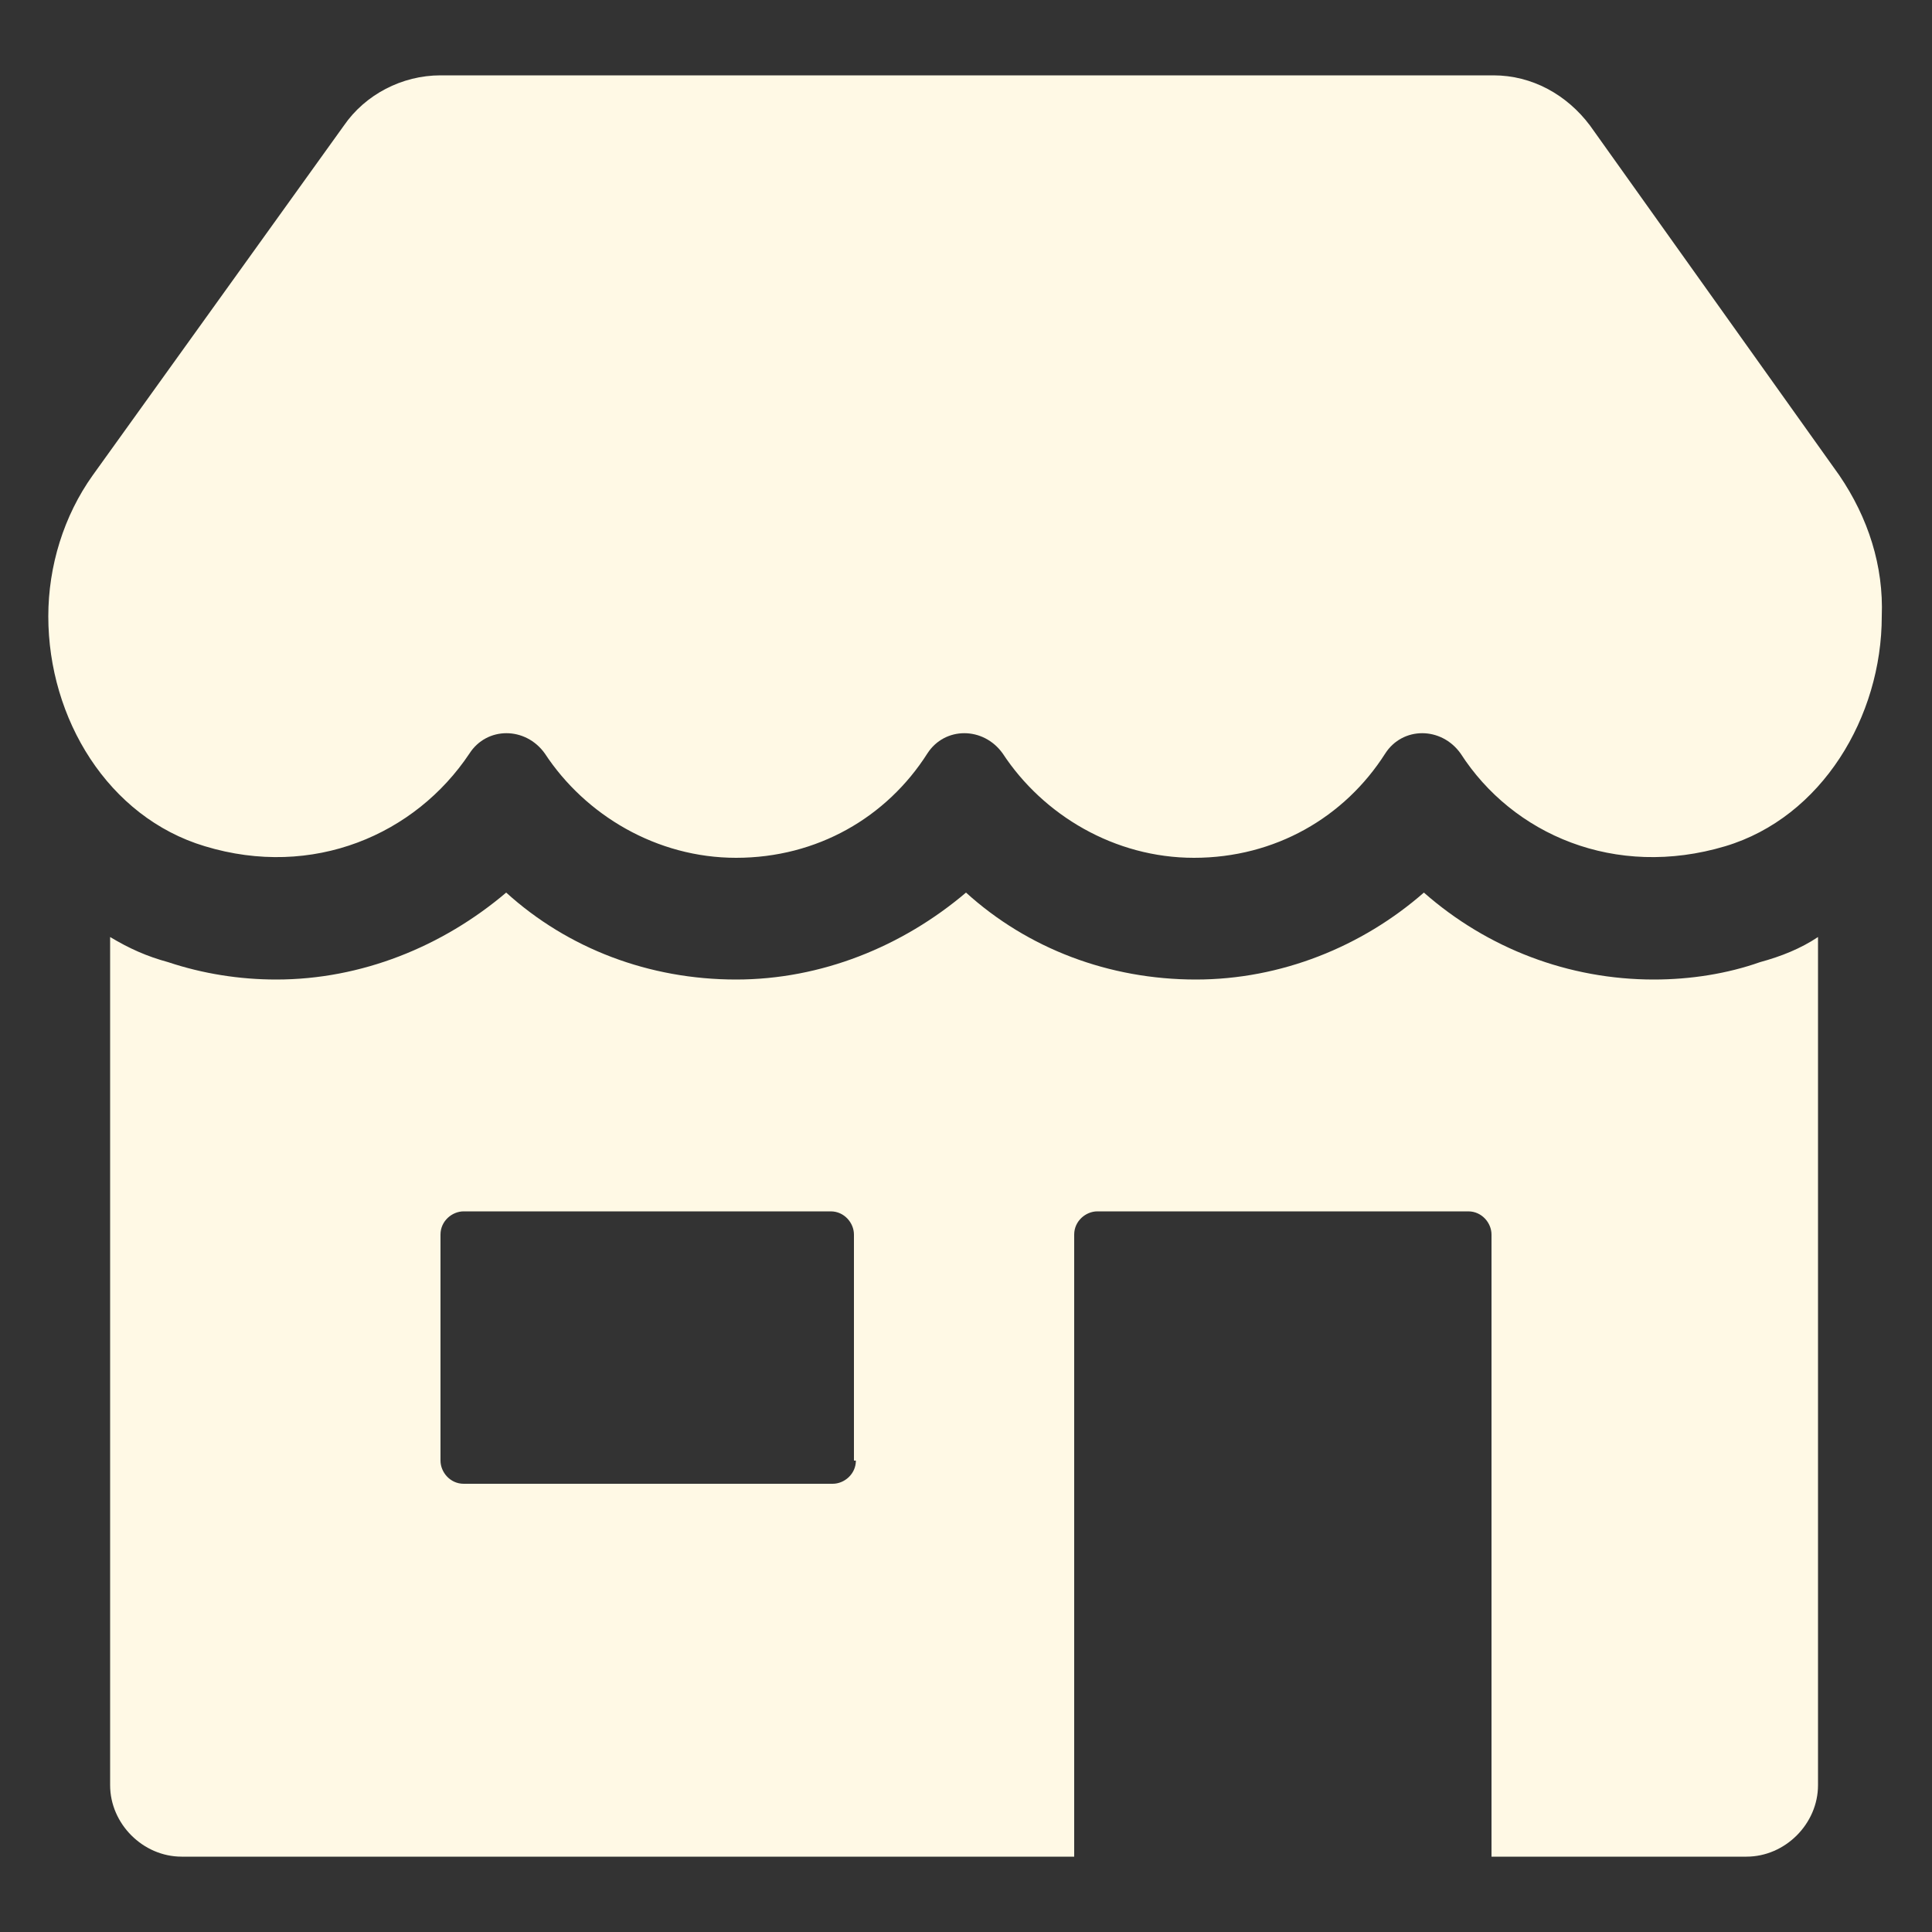 <?xml version="1.0" encoding="UTF-8"?> <svg xmlns="http://www.w3.org/2000/svg" xmlns:xlink="http://www.w3.org/1999/xlink" version="1.1" id="Calque_1" x="0px" y="0px" viewBox="0 0 100 100" style="enable-background:new 0 0 100 100;" xml:space="preserve"><rect x="0" y="0" width="100" height="100" fill="#333333" stroke="none"/> <style type="text/css"> .st0{fill:#FFF9E5;} </style> <path class="st0" d="M85.6,50.7c-4.4,0-8.6-1.6-11.9-4.5c-3.2,2.8-7.4,4.5-11.8,4.5c-4.5,0-8.7-1.6-11.9-4.5 c-3.3,2.8-7.5,4.5-11.9,4.5c-4.5,0-8.7-1.6-11.9-4.5c-3.3,2.8-7.5,4.5-11.9,4.5c-1.9,0-3.8-0.3-5.6-0.9c-1.1-0.3-2-0.7-3-1.3v43.9 c0,2,1.7,3.7,3.7,3.7h46.2V63.9c0-0.7,0.6-1.2,1.2-1.2H76c0.7,0,1.2,0.6,1.2,1.2v32.2h13.2c2,0,3.7-1.7,3.7-3.7V48.5 c-0.9,0.6-1.9,1-3,1.3C89.4,50.4,87.5,50.7,85.6,50.7z M43.1,76.8H24c-0.7,0-1.2-0.6-1.2-1.2V63.9c0-0.7,0.6-1.2,1.2-1.2h19 c0.7,0,1.2,0.6,1.2,1.2v11.7h0.1C44.3,76.3,43.7,76.8,43.1,76.8z M95.2,24.6c1.5,2.2,2.3,4.7,2.2,7.3c0,5.2-3.1,10.4-8.1,11.9 c-5.7,1.7-11-0.6-13.7-4.8c-1-1.4-3-1.4-3.9,0c-2.1,3.3-5.7,5.4-9.9,5.4c-4.1,0-7.8-2.2-9.9-5.4c-1-1.4-3-1.4-3.9,0 c-2.1,3.3-5.7,5.4-9.9,5.4c-4.1,0-7.8-2.2-9.9-5.4c-1-1.4-3-1.4-3.9,0c-2.8,4.2-8.1,6.5-13.7,4.8c-5-1.5-8.1-6.6-8.1-11.9 c0-2.6,0.8-5.2,2.3-7.3l13-18.1c1.1-1.6,3-2.6,5-2.6h54.5c2,0,3.8,1,5,2.6L95.2,24.6z"></path> </svg> 